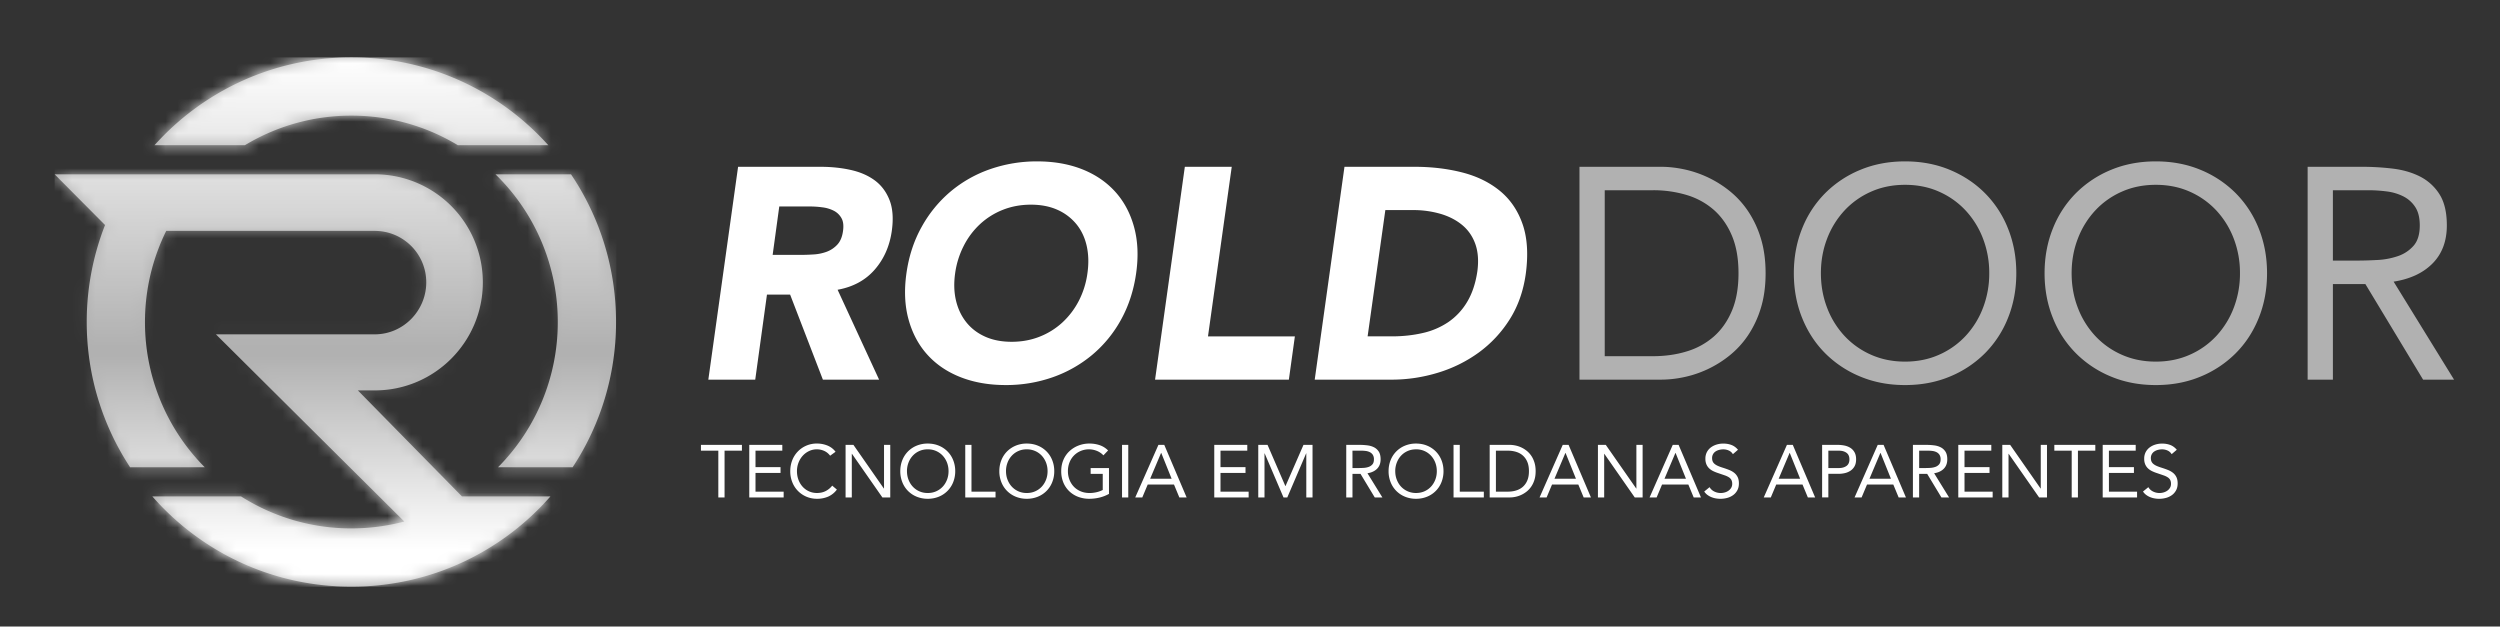 <svg xmlns="http://www.w3.org/2000/svg" width="214.075" height="53.649" xml:space="preserve">
    <rect width="100%" height="100%" fill="#333333" stroke="none"/>
    <path fill="#FFF" d="M63.531 38.591h-1.487v4.005h-.534v-4.005h-1.488v-.496h3.509v.496zm.629-.496h2.829v.496h-2.295v1.412h2.143v.496h-2.143V42.1h2.41v.496H64.16v-4.501zm6.924.928a1.299 1.299 0 0 0-.502-.41 1.554 1.554 0 0 0-1.313.016c-.21.102-.391.239-.543.41a1.899 1.899 0 0 0-.356.598 2.019 2.019 0 0 0-.126.709c0 .263.042.507.126.734.085.227.203.424.353.591.315.351.765.549 1.236.544.276 0 .521-.054.737-.163.221-.112.415-.271.566-.467l.4.337a1.86 1.86 0 0 1-.734.598 2.365 2.365 0 0 1-.97.191 2.286 2.286 0 0 1-.902-.178 2.22 2.22 0 0 1-1.211-1.241 2.489 2.489 0 0 1-.175-.946c0-.331.056-.64.168-.929.106-.279.268-.534.474-.75a2.243 2.243 0 0 1 1.646-.687c.305 0 .599.055.881.166s.527.297.709.54l-.464.337zm1.322-.928h.674l2.606 3.738h.013v-3.738h.534v4.501h-.674l-2.606-3.738h-.013v3.738h-.533v-4.501h-.001zm7.037 4.616a2.463 2.463 0 0 1-.944-.178 2.198 2.198 0 0 1-1.233-1.243c-.118-.3-.178-.62-.175-.943 0-.339.059-.654.175-.944a2.212 2.212 0 0 1 1.233-1.243c.3-.121.621-.182.944-.178.344 0 .658.06.945.178a2.212 2.212 0 0 1 1.233 1.243c.119.301.178.621.175.944.003.323-.057.643-.175.943a2.212 2.212 0 0 1-1.233 1.243c-.3.121-.621.181-.945.178zm0-.496a1.708 1.708 0 0 0 1.285-.546c.157-.169.278-.369.366-.595.086-.227.13-.47.13-.728 0-.259-.044-.501-.13-.728a1.834 1.834 0 0 0-.366-.595 1.708 1.708 0 0 0-1.285-.546 1.708 1.708 0 0 0-1.284.546 1.821 1.821 0 0 0-.365.595 2.008 2.008 0 0 0-.13.728c0 .258.043.501.13.728.087.226.208.425.365.595a1.708 1.708 0 0 0 1.284.546zm3.211-4.12h.534V42.1h2.06v.496h-2.593v-4.501h-.001zm5.27 4.616a2.46 2.46 0 0 1-.944-.178 2.212 2.212 0 0 1-1.233-1.243c-.118-.3-.178-.62-.175-.943 0-.339.059-.654.175-.944.111-.281.277-.536.489-.75.213-.211.466-.379.744-.493a2.44 2.44 0 0 1 .944-.178c.343 0 .658.06.944.178a2.21 2.21 0 0 1 1.233 1.243c.119.301.178.621.175.944.003.323-.056.643-.175.943a2.198 2.198 0 0 1-1.233 1.243 2.46 2.46 0 0 1-.944.178zm0-.496a1.708 1.708 0 0 0 1.284-.546c.157-.169.278-.369.366-.595.087-.227.13-.47.13-.728 0-.259-.043-.501-.13-.728s-.209-.425-.366-.595a1.698 1.698 0 0 0-.563-.4 1.739 1.739 0 0 0-.721-.146 1.708 1.708 0 0 0-1.285.546 1.821 1.821 0 0 0-.365.595 2.008 2.008 0 0 0-.13.728c0 .258.043.501.13.728.087.226.208.425.365.595a1.708 1.708 0 0 0 1.285.546zm7.038.076c-.256.143-.531.25-.817.318a3.793 3.793 0 0 1-.868.102 2.653 2.653 0 0 1-.966-.172 2.248 2.248 0 0 1-.76-.483 2.2 2.2 0 0 1-.5-.747 2.54 2.54 0 0 1-.178-.963c0-.356.063-.679.188-.97.118-.282.294-.535.518-.744.224-.208.485-.371.769-.479a2.56 2.56 0 0 1 .948-.172c.296 0 .582.044.855.134.277.092.529.249.734.458l-.4.419a1.527 1.527 0 0 0-.557-.381 1.814 1.814 0 0 0-1.389.006 1.746 1.746 0 0 0-.956.979 2.01 2.01 0 0 0-.137.751 2 2 0 0 0 .137.744c.091.229.219.427.381.595.164.167.359.297.588.391.229.094.481.14.757.14.182 0 .373-.022.572-.066.19-.042.374-.106.547-.194v-1.379h-1.036v-.496h1.57v2.209zm1.118-4.196h.534v4.501h-.534v-4.501zm3.115 0h.502l1.914 4.501h-.624l-.458-1.106h-2.25l-.464 1.106h-.604l1.984-4.501zm.242.687h-.013l-.935 2.211h1.837l-.889-2.211zm4.539-.687h2.829v.496h-2.294v1.412h2.142v.496h-2.142V42.1h2.41v.496h-2.944v-4.501zm3.77 0h.794l1.525 3.528h.013l1.539-3.528h.775v4.501h-.534V38.82h-.012l-1.615 3.776h-.324l-1.615-3.776h-.013v3.776h-.534v-4.501h.001zm7.533 0h1.151c.216 0 .432.013.645.039.214.024.405.08.575.165.169.084.307.208.413.371.106.164.159.385.159.665 0 .33-.1.597-.299.801-.199.203-.475.333-.827.388l1.278 2.072h-.654l-1.221-2.021h-.687v2.021h-.534l.001-4.501zm.534 1.984h.478c.147 0 .301-.004.46-.013.159-.008.305-.035.438-.082a.761.761 0 0 0 .331-.219c.086-.101.129-.244.129-.43a.699.699 0 0 0-.095-.388.666.666 0 0 0-.251-.226 1.098 1.098 0 0 0-.35-.105 3.008 3.008 0 0 0-.391-.025h-.751l.002 1.488zm5.442 2.632a2.454 2.454 0 0 1-.943-.178 2.21 2.21 0 0 1-1.233-1.243 2.5 2.5 0 0 1-.175-.943c0-.339.059-.654.175-.944a2.212 2.212 0 0 1 1.233-1.243c.3-.121.621-.182.943-.178.344 0 .658.06.944.178a2.21 2.21 0 0 1 1.233 1.243c.116.29.175.605.175.944.003.323-.057.643-.175.943a2.2 2.2 0 0 1-1.234 1.243c-.299.121-.62.181-.943.178zm0-.496c.263 0 .503-.048.722-.146.218-.097.406-.231.562-.4.157-.169.279-.369.366-.595.087-.227.13-.47.13-.728 0-.259-.043-.501-.13-.728a1.834 1.834 0 0 0-.366-.595 1.704 1.704 0 0 0-1.284-.546c-.263 0-.503.049-.721.146-.219.097-.406.231-.563.4s-.278.368-.365.595a1.988 1.988 0 0 0-.131.728c0 .258.044.501.131.728.087.226.208.425.365.595a1.734 1.734 0 0 0 1.284.546zm3.211-4.12H125V42.1h2.06v.496h-2.593l-.001-4.501zm3.095 0h1.729c.149 0 .306.017.471.051.353.072.683.227.964.451.15.119.283.262.397.429.115.167.205.361.273.579.068.219.102.465.102.741s-.033.522-.102.74a2.104 2.104 0 0 1-.273.579c-.115.168-.247.31-.397.429a2.288 2.288 0 0 1-.964.451c-.155.033-.313.05-.471.051h-1.729v-4.501zm.534 4.005h1.017c.259 0 .498-.033.718-.102.221-.068.411-.172.572-.314a1.48 1.48 0 0 0 .381-.544c.094-.22.14-.485.14-.794s-.046-.574-.14-.795a1.49 1.49 0 0 0-.381-.543c-.161-.142-.352-.247-.572-.315s-.459-.102-.718-.102h-1.017V42.1zm5.722-4.005h.502l1.913 4.501h-.623l-.458-1.106h-2.25l-.464 1.106h-.604l1.984-4.501zm.241.687h-.012l-.935 2.211h1.837l-.89-2.211zm2.772-.687h.674l2.607 3.738h.013v-3.738h.534v4.501h-.674l-2.606-3.738h-.012v3.738h-.535v-4.501zm6.408 0h.502l1.914 4.501h-.623l-.458-1.106h-2.251l-.464 1.106h-.604l1.984-4.501zm.242.687h-.013l-.935 2.211h1.837l-.889-2.211zm4.907.108a.781.781 0 0 0-.356-.314 1.124 1.124 0 0 0-.464-.098c-.118 0-.235.015-.349.044a1.05 1.05 0 0 0-.309.133.668.668 0 0 0-.302.578c0 .102.016.192.048.271a.558.558 0 0 0 .156.212c.072.064.17.124.292.179.123.056.273.11.452.165.174.055.342.115.505.179.163.064.307.144.432.242s.225.22.299.366c.074.146.111.33.111.55 0 .225-.044.419-.134.585a1.212 1.212 0 0 1-.353.41 1.53 1.53 0 0 1-.505.242 2.245 2.245 0 0 1-.985.044 1.919 1.919 0 0 1-.378-.108 1.567 1.567 0 0 1-.341-.191 1.137 1.137 0 0 1-.273-.289l.458-.375a.934.934 0 0 0 .407.375c.279.137.601.164.899.076.117-.034.222-.083.314-.149a.796.796 0 0 0 .229-.244.628.628 0 0 0 .089-.337.722.722 0 0 0-.07-.34.627.627 0 0 0-.216-.226 1.644 1.644 0 0 0-.37-.171l-.521-.179a3.211 3.211 0 0 1-.445-.175 1.38 1.38 0 0 1-.353-.241 1.038 1.038 0 0 1-.235-.344 1.207 1.207 0 0 1-.086-.479 1.2 1.2 0 0 1 .127-.566c.085-.161.199-.295.343-.403s.308-.19.49-.245a1.98 1.98 0 0 1 .572-.083c.254 0 .487.039.696.118.209.078.397.215.563.41l-.437.378zm4.628-.795h.502l1.914 4.501h-.624l-.458-1.106h-2.25l-.464 1.106h-.604l1.984-4.501zm.242.687h-.013l-.935 2.211h1.837l-.889-2.211zm2.772-.687h1.335c.207 0 .405.021.594.06.188.041.355.108.501.203.146.095.263.222.35.382.087.16.13.355.13.588 0 .246-.046.45-.14.61a1.088 1.088 0 0 1-.359.381 1.474 1.474 0 0 1-.479.197 2.31 2.31 0 0 1-.497.057h-.902v2.021h-.534v-4.499zm.534 1.984h.902c.267 0 .484-.061.651-.181s.251-.308.251-.562c0-.254-.083-.442-.251-.563-.167-.12-.384-.181-.651-.181h-.902v1.487zm4.227-1.984h.502l1.914 4.501h-.624l-.458-1.106h-2.25l-.464 1.106h-.603l1.983-4.501zm.242.687h-.013l-.935 2.211h1.837l-.889-2.211zm2.772-.687h1.151c.216 0 .431.013.645.039.213.024.405.08.575.165.169.084.307.208.413.371.106.164.159.385.159.665 0 .33-.1.597-.299.801-.199.203-.475.333-.827.388l1.279 2.072h-.655l-1.221-2.021h-.687v2.021h-.534l.001-4.501zm.534 1.984h.477c.148 0 .301-.004.461-.013.159-.008.305-.035.438-.082a.756.756 0 0 0 .331-.219c.086-.101.13-.244.13-.43a.707.707 0 0 0-.095-.388.659.659 0 0 0-.251-.226 1.098 1.098 0 0 0-.35-.105 2.997 2.997 0 0 0-.391-.025h-.75v1.488zm3.35-1.984h2.829v.496h-2.295v1.412h2.142v.496h-2.142V42.1h2.409v.496h-2.943v-4.501zm3.77 0h.674l2.606 3.738h.013v-3.738h.534v4.501h-.674l-2.607-3.738h-.012v3.738h-.534v-4.501zm7.965.496h-1.488v4.005h-.534v-4.005h-1.487v-.496h3.509v.496zm.63-.496h2.829v.496h-2.294v1.412h2.142v.496h-2.142V42.1h2.409v.496h-2.943v-4.501zm5.905.795a.781.781 0 0 0-.356-.314 1.124 1.124 0 0 0-.464-.098c-.118 0-.235.015-.349.044-.11.027-.214.072-.308.133a.66.66 0 0 0-.303.578c0 .102.016.192.048.271a.566.566 0 0 0 .155.212c.073.064.17.124.292.179.123.056.274.11.453.165.173.055.342.115.505.179.162.064.307.144.432.242s.225.22.298.366c.074.146.111.33.111.55 0 .225-.044.419-.133.585a1.212 1.212 0 0 1-.353.41 1.535 1.535 0 0 1-.506.242c-.32.088-.657.103-.984.044a1.826 1.826 0 0 1-.378-.108 1.52 1.52 0 0 1-.34-.191 1.137 1.137 0 0 1-.273-.289l.458-.375a.932.932 0 0 0 .406.375c.28.137.601.164.9.076a1.04 1.04 0 0 0 .315-.149c.093-.065.169-.147.229-.244s.089-.21.089-.337a.723.723 0 0 0-.069-.34.627.627 0 0 0-.217-.226 1.656 1.656 0 0 0-.369-.171c-.148-.052-.322-.11-.521-.179a3.211 3.211 0 0 1-.445-.175 1.398 1.398 0 0 1-.353-.241 1.038 1.038 0 0 1-.235-.344 1.192 1.192 0 0 1-.085-.479 1.2 1.2 0 0 1 .127-.566c.083-.159.2-.296.343-.403.145-.108.307-.19.49-.245.183-.055.373-.083.572-.083.254 0 .486.039.696.118.209.078.397.215.563.41l-.441.378zM63.202 14.283h7.054c.926 0 1.793.09 2.6.271.807.18 1.493.48 2.06.9.566.421.987.988 1.262 1.699.274.712.334 1.6.18 2.665-.189 1.287-.678 2.381-1.467 3.282-.79.901-1.845 1.472-3.167 1.712l3.553 7.697h-4.814l-2.806-7.285h-1.982l-1.004 7.285h-4.017l2.548-18.226zm2.96 7.543h2.368c.36 0 .742-.013 1.146-.039.382-.021.76-.1 1.12-.232.343-.128.652-.335.901-.605.257-.274.421-.66.489-1.158.068-.464.026-.833-.128-1.107a1.572 1.572 0 0 0-.644-.631 2.908 2.908 0 0 0-.965-.296 7.858 7.858 0 0 0-1.094-.077h-2.626l-.567 4.145zm11.457 1.57c.206-1.458.639-2.78 1.3-3.964a10.759 10.759 0 0 1 2.472-3.025 10.703 10.703 0 0 1 3.385-1.918 12.109 12.109 0 0 1 4.042-.669c1.425 0 2.703.224 3.836.669 1.132.446 2.076 1.086 2.832 1.918.755.833 1.295 1.84 1.622 3.025.326 1.184.386 2.506.18 3.964-.206 1.459-.635 2.78-1.287 3.965a10.533 10.533 0 0 1-2.472 3.024 10.883 10.883 0 0 1-3.385 1.918 11.999 11.999 0 0 1-4.029.669c-1.425 0-2.708-.223-3.849-.669-1.142-.446-2.089-1.086-2.844-1.918-.756-.832-1.296-1.841-1.622-3.024-.328-1.185-.387-2.506-.181-3.965zm4.17 0c-.121.858-.095 1.644.077 2.356.171.712.467 1.33.888 1.854.42.523.956.931 1.609 1.223.652.292 1.407.438 2.266.438.858 0 1.656-.146 2.394-.438a6.23 6.23 0 0 0 1.957-1.223 6.714 6.714 0 0 0 1.403-1.854 7.262 7.262 0 0 0 .734-2.356c.12-.841.098-1.622-.064-2.343-.164-.72-.459-1.343-.888-1.866a4.383 4.383 0 0 0-1.622-1.223c-.653-.292-1.407-.438-2.265-.438-.859 0-1.656.146-2.395.438a6.225 6.225 0 0 0-1.956 1.223 6.625 6.625 0 0 0-1.403 1.866 7.356 7.356 0 0 0-.735 2.343zm19.668-9.113h4.017l-2.034 14.52h7.44l-.515 3.707H98.908l2.549-18.227zm13.67 0h6.024c1.458 0 2.819.164 4.081.489 1.261.326 2.334.854 3.218 1.583.884.729 1.527 1.678 1.931 2.845s.494 2.583.271 4.248c-.206 1.476-.666 2.777-1.377 3.9a10.29 10.29 0 0 1-2.639 2.832 11.706 11.706 0 0 1-3.514 1.738 13.57 13.57 0 0 1-3.978.592h-6.565l2.548-18.227zm1.982 14.519h2.085c.926 0 1.802-.095 2.625-.284a6.409 6.409 0 0 0 2.202-.939 5.454 5.454 0 0 0 1.609-1.725c.428-.711.721-1.583.875-2.613.12-.892.064-1.669-.167-2.33-.232-.66-.605-1.205-1.12-1.634s-1.137-.75-1.867-.966a8.331 8.331 0 0 0-2.355-.322h-2.369l-1.518 10.813z"/>
    <path fill="#B1B1B1" d="M135.251 14.283h7.003c.601 0 1.235.068 1.905.206a9.316 9.316 0 0 1 3.9 1.827 7.799 7.799 0 0 1 1.61 1.738 8.717 8.717 0 0 1 1.107 2.343c.274.884.412 1.884.412 2.999 0 1.116-.138 2.116-.412 2.999a8.717 8.717 0 0 1-1.107 2.343 7.799 7.799 0 0 1-1.61 1.738 9.272 9.272 0 0 1-3.9 1.827 9.437 9.437 0 0 1-1.905.206h-7.003V14.283zm2.162 16.218h4.119c1.047 0 2.017-.137 2.909-.412a6.208 6.208 0 0 0 2.317-1.275c.652-.575 1.167-1.308 1.544-2.201s.566-1.965.566-3.218-.189-2.325-.566-3.218c-.377-.892-.893-1.625-1.544-2.201a6.22 6.22 0 0 0-2.317-1.274 9.87 9.87 0 0 0-2.909-.412h-4.119v14.211zm25.718 2.472c-1.39 0-2.664-.241-3.822-.722a9.144 9.144 0 0 1-3.012-1.995c-.85-.849-1.511-1.862-1.983-3.037s-.708-2.45-.708-3.823c0-1.373.236-2.647.708-3.823a8.969 8.969 0 0 1 1.983-3.038 9.16 9.16 0 0 1 3.012-1.995c1.158-.48 2.433-.721 3.822-.721 1.39 0 2.665.241 3.823.721s2.163 1.145 3.012 1.995a8.942 8.942 0 0 1 1.982 3.038c.472 1.176.708 2.45.708 3.823 0 1.374-.236 2.648-.708 3.823a8.952 8.952 0 0 1-1.982 3.037 9.17 9.17 0 0 1-3.012 1.995c-1.158.481-2.433.722-3.823.722zm0-2.008c1.065 0 2.039-.198 2.922-.593a6.89 6.89 0 0 0 2.278-1.622 7.4 7.4 0 0 0 1.48-2.407 8.16 8.16 0 0 0 .528-2.948 8.169 8.169 0 0 0-.528-2.948 7.407 7.407 0 0 0-1.48-2.407 6.918 6.918 0 0 0-2.278-1.622c-.884-.395-1.857-.592-2.922-.592-1.064 0-2.038.197-2.922.592a6.88 6.88 0 0 0-2.278 1.622 7.41 7.41 0 0 0-1.48 2.407c-.352.919-.527 1.901-.527 2.948s.176 2.03.527 2.948a7.396 7.396 0 0 0 1.48 2.407 6.89 6.89 0 0 0 2.278 1.622c.885.396 1.858.593 2.922.593zm21.47 2.008c-1.39 0-2.664-.241-3.822-.722a9.144 9.144 0 0 1-3.012-1.995 8.938 8.938 0 0 1-1.982-3.037c-.473-1.175-.708-2.45-.708-3.823 0-1.373.236-2.647.708-3.823a8.966 8.966 0 0 1 1.982-3.038 9.17 9.17 0 0 1 3.012-1.995c1.158-.48 2.432-.721 3.822-.721 1.391 0 2.665.241 3.824.721a9.17 9.17 0 0 1 3.012 1.995 8.957 8.957 0 0 1 1.982 3.038c.472 1.176.708 2.45.708 3.823 0 1.374-.237 2.648-.708 3.823s-1.133 2.188-1.982 3.037a9.17 9.17 0 0 1-3.012 1.995c-1.159.481-2.433.722-3.824.722zm0-2.008c1.064 0 2.038-.198 2.922-.593a6.88 6.88 0 0 0 2.278-1.622 7.417 7.417 0 0 0 1.48-2.407 8.16 8.16 0 0 0 .528-2.948 8.169 8.169 0 0 0-.528-2.948 7.407 7.407 0 0 0-1.48-2.407 6.929 6.929 0 0 0-2.278-1.622c-.884-.395-1.858-.592-2.922-.592-1.065 0-2.038.197-2.922.592a6.88 6.88 0 0 0-2.278 1.622 7.41 7.41 0 0 0-1.48 2.407c-.353.919-.528 1.901-.528 2.948s.175 2.03.528 2.948a7.38 7.38 0 0 0 1.48 2.407 6.88 6.88 0 0 0 2.278 1.622c.885.396 1.858.593 2.922.593zm13.002-16.682h4.66c.876 0 1.747.051 2.613.154s1.642.326 2.33.669a4.215 4.215 0 0 1 1.673 1.506c.429.661.644 1.558.644 2.69 0 1.339-.403 2.42-1.21 3.244s-1.922 1.348-3.347 1.571l5.175 8.392h-2.652l-4.943-8.187h-2.78v8.187h-2.163V14.283zm2.162 8.032h1.93c.601 0 1.223-.017 1.868-.052a6.415 6.415 0 0 0 1.776-.334 3.1 3.1 0 0 0 1.339-.889c.351-.403.527-.982.527-1.738 0-.651-.129-1.175-.386-1.57a2.611 2.611 0 0 0-1.017-.914 4.36 4.36 0 0 0-1.416-.425 12.34 12.34 0 0 0-1.583-.103h-3.038v6.025zM30.089 9.901c3.334 0 6.453.924 9.114 2.531h7.745c-4.15-4.615-10.165-7.52-16.859-7.52-6.695 0-12.71 2.904-16.858 7.52h7.744a17.568 17.568 0 0 1 9.114-2.531zM30.643 33.43h1.451c5.11 0 9.251-4.145 9.251-9.253a9.25 9.25 0 0 0-9.251-9.251H4.677l4.318 4.342a22.688 22.688 0 0 0-1.569 8.308c0 4.593 1.368 8.864 3.715 12.436h6.392a17.615 17.615 0 0 1-5.119-12.436c0-2.802.658-5.45 1.819-7.804h17.861c2.434 0 4.407 1.973 4.407 4.405s-1.973 4.452-4.407 4.452H18.488l16.135 16.029c-1.447.384-2.966.59-4.534.59a17.59 17.59 0 0 1-9.455-2.744H13.04c4.155 4.741 10.252 7.733 17.049 7.733 6.797 0 12.894-2.992 17.048-7.733h-7.584l-8.91-9.074z"/>
    <path fill="#B1B1B1" d="M48.895 14.926h-6.468a17.615 17.615 0 0 1 5.335 12.649 17.62 17.62 0 0 1-5.117 12.436h6.39a22.55 22.55 0 0 0 3.716-12.436 22.56 22.56 0 0 0-3.856-12.649z"/>
    <defs>
        <filter id="a" filterUnits="userSpaceOnUse" x="4.677" y="4.912" width="48.104" height="37.776">
            <feColorMatrix values="-1 0 0 0 1 0 -1 0 0 1 0 0 -1 0 1 0 0 0 1 0" color-interpolation-filters="sRGB" result="source"/>
        </filter>
    </defs>
    <mask maskUnits="userSpaceOnUse" x="4.677" y="4.912" width="48.104" height="37.776" id="b">
        <g filter="url(#a)">
            <path fill="#1D1D1B" d="M30.089 9.901c3.334 0 6.453.924 9.114 2.531h7.745c-4.15-4.615-10.165-7.52-16.859-7.52-6.695 0-12.71 2.904-16.858 7.52h7.744a17.568 17.568 0 0 1 9.114-2.531zM30.643 33.43h1.451c5.11 0 9.251-4.145 9.251-9.253a9.25 9.25 0 0 0-9.251-9.251H4.677l4.318 4.342a22.688 22.688 0 0 0-1.569 8.308c0 4.593 1.368 8.864 3.715 12.436h6.392a17.615 17.615 0 0 1-5.119-12.436c0-2.802.658-5.45 1.819-7.804h17.861c2.434 0 4.407 1.973 4.407 4.405s-1.973 4.452-4.407 4.452H18.488l16.135 16.029c-1.447.384-2.966.59-4.534.59a17.59 17.59 0 0 1-9.455-2.744H13.04c4.155 4.741 10.252 7.733 17.049 7.733 6.797 0 12.894-2.992 17.048-7.733h-7.584l-8.91-9.074z"/>
            <path fill="#1D1D1B" d="M48.895 14.926h-6.468a17.615 17.615 0 0 1 5.335 12.649 17.62 17.62 0 0 1-5.117 12.436h6.39a22.55 22.55 0 0 0 3.716-12.436 22.56 22.56 0 0 0-3.856-12.649z"/>
        </g>
    </mask>
    <linearGradient id="c" gradientUnits="userSpaceOnUse" x1="67.411" y1="1869.51" x2="67.411" y2="1831.735" gradientTransform="translate(-38.682 -1826.821)">
        <stop offset=".344" style="stop-color:#fff;stop-opacity:0"/>
        <stop offset="1" style="stop-color:#fff"/>
    </linearGradient>
    <path mask="url(#b)" fill="url(#c)" d="M4.677 4.913h48.104v37.775H4.677z"/>
    <defs>
        <filter id="d" filterUnits="userSpaceOnUse" x="4.677" y="24.667" width="48.104" height="25.57">
            <feColorMatrix values="-1 0 0 0 1 0 -1 0 0 1 0 0 -1 0 1 0 0 0 1 0" color-interpolation-filters="sRGB" result="source"/>
        </filter>
    </defs>
    <mask maskUnits="userSpaceOnUse" x="4.677" y="24.667" width="48.104" height="25.57" id="e">
        <g filter="url(#d)">
            <path fill="#1D1D1B" d="M30.089 9.901c3.334 0 6.453.924 9.114 2.531h7.745c-4.15-4.615-10.165-7.52-16.859-7.52-6.695 0-12.71 2.904-16.858 7.52h7.744a17.568 17.568 0 0 1 9.114-2.531zM30.643 33.43h1.451c5.11 0 9.251-4.145 9.251-9.253a9.25 9.25 0 0 0-9.251-9.251H4.677l4.318 4.342a22.688 22.688 0 0 0-1.569 8.308c0 4.593 1.368 8.864 3.715 12.436h6.392a17.615 17.615 0 0 1-5.119-12.436c0-2.802.658-5.45 1.819-7.804h17.861c2.434 0 4.407 1.973 4.407 4.405s-1.973 4.452-4.407 4.452H18.488l16.135 16.029c-1.447.384-2.966.59-4.534.59a17.59 17.59 0 0 1-9.455-2.744H13.04c4.155 4.741 10.252 7.733 17.049 7.733 6.797 0 12.894-2.992 17.048-7.733h-7.584l-8.91-9.074z"/>
            <path fill="#1D1D1B" d="M48.895 14.926h-6.468a17.615 17.615 0 0 1 5.335 12.649 17.62 17.62 0 0 1-5.117 12.436h6.39a22.55 22.55 0 0 0 3.716-12.436 22.56 22.56 0 0 0-3.856-12.649z"/>
        </g>
    </mask>
    <linearGradient id="f" gradientUnits="userSpaceOnUse" x1="7.428" y1="-1515.773" x2="7.428" y2="-1541.343" gradientTransform="rotate(180 18.079 -745.553)">
        <stop offset=".228" style="stop-color:#fff;stop-opacity:0"/>
        <stop offset=".878" style="stop-color:#fff"/>
    </linearGradient>
    <path mask="url(#e)" fill="url(#f)" d="M4.677 24.667h48.104v25.57H4.677z"/>
</svg>
